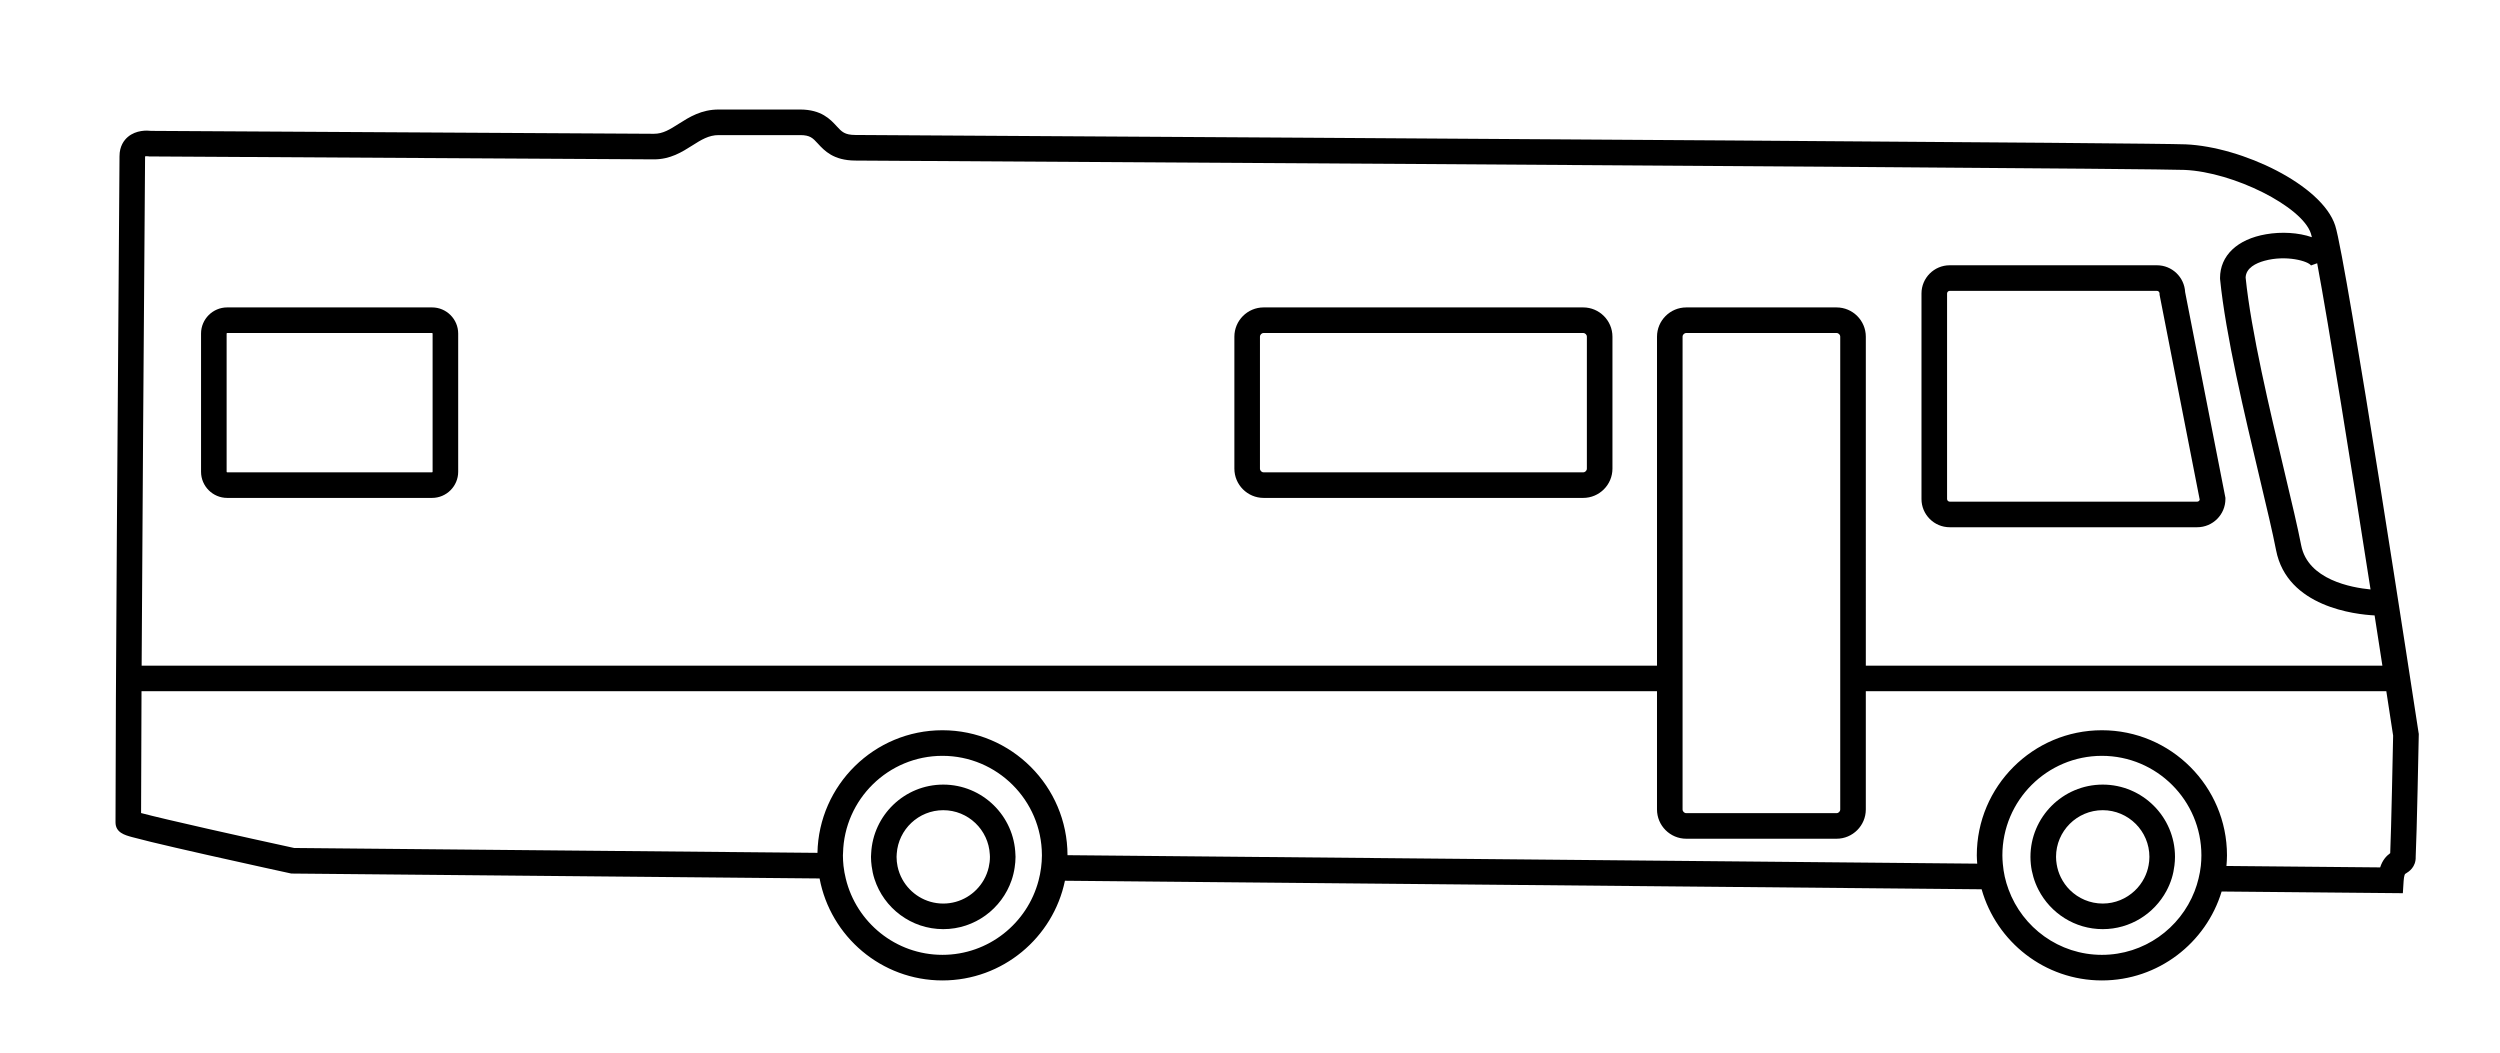 <?xml version="1.0" encoding="utf-8"?>
<!-- Generator: Adobe Illustrator 26.3.1, SVG Export Plug-In . SVG Version: 6.00 Build 0)  -->
<svg version="1.1" id="Layer_1" xmlns="http://www.w3.org/2000/svg" xmlns:xlink="http://www.w3.org/1999/xlink" x="0px" y="0px"
	 viewBox="0 0 432 182" style="enable-background:new 0 0 432 182;" xml:space="preserve">
<g>
	<path d="M417.933,126.638c-0.509-3.333-12.477-81.701-14.41-87.661c-2.286-7.048-16.115-13.608-25.833-14.034
		c-5.395-0.237-127.989-1.011-229.883-1.62c-1.85-0.011-2.34-0.545-3.231-1.513c-1.111-1.208-2.633-2.864-6.268-2.885
		c-0.781-0.005-3.998-0.002-7.109,0c-3.063,0.002-6.231,0.004-6.981,0c-3.015-0.011-5.102,1.305-6.942,2.473
		c-1.523,0.966-2.722,1.732-4.298,1.719c-48.181-0.283-84.288-0.487-86.851-0.502c-0.705-0.085-2.594-0.174-4.025,1.037
		c-0.662,0.56-1.451,1.594-1.451,3.341c0,0.503-0.036,5.325-0.089,12.623c-0.18,24.433-0.602,81.65-0.602,102.475
		c0,1.769,1.577,2.204,2.844,2.553c0.759,0.209,1.864,0.49,3.286,0.835c2.368,0.574,5.667,1.338,9.803,2.271
		c7.032,1.587,14.155,3.135,14.226,3.15l0.222,0.048l91.282,0.85c1.881,10.015,10.678,17.621,21.23,17.621
		c10.415,0,19.132-7.405,21.166-17.226l158.405,1.474c2.565,9.075,10.901,15.752,20.786,15.752c9.746,0,17.998-6.486,20.687-15.366
		l31.315,0.291l0.132-2.091c0.06-0.944,0.241-1.222,0.239-1.222h0c0.025-0.022,0.119-0.08,0.187-0.121
		c0.434-0.266,1.727-1.06,1.661-2.885c0.192-3.739,0.516-20.3,0.53-21.011l0.004-0.189L417.933,126.638z M413.533,127.117
		c-0.036,1.826-0.324,16.253-0.503,20.307c-0.684,0.497-1.34,1.212-1.738,2.463l-26.562-0.247c0.051-0.607,0.093-1.217,0.093-1.837
		c0-11.919-9.697-21.616-21.616-21.616c-11.919,0-21.616,9.697-21.616,21.616c0,0.485,0.041,0.959,0.073,1.436l-157.199-1.463
		c-0.015-11.906-9.705-21.589-21.615-21.589c-11.774,0-21.362,9.467-21.594,21.186l-90.423-0.842
		c-8.724-1.897-22.175-4.9-26.454-6.036c0.005-5.362,0.033-12.695,0.075-21.051h261.875v20.429c0,2.79,2.27,5.06,5.06,5.06h25.964
		c2.79,0,5.06-2.27,5.06-5.06v-20.429h89.944C412.796,122.297,413.193,124.885,413.533,127.117z M379.224,154.01
		c-2.497,6.419-8.726,10.988-16.017,10.988c-7.403,0-13.71-4.712-16.127-11.287c-0.265-0.719-0.491-1.456-0.659-2.217
		c-0.159-0.722-0.27-1.461-0.334-2.214c-0.042-0.488-0.075-0.978-0.075-1.477c0-9.481,7.714-17.195,17.195-17.195
		c9.481,0,17.195,7.714,17.195,17.195c0,0.606-0.033,1.205-0.095,1.795c-0.079,0.753-0.222,1.486-0.395,2.207
		C379.731,152.561,379.502,153.296,379.224,154.01z M179.466,152.15c-1.933,7.379-8.639,12.847-16.616,12.847
		c-8.089,0-14.872-5.621-16.696-13.157c-0.175-0.724-0.319-1.459-0.399-2.214c-0.063-0.599-0.099-1.207-0.099-1.823
		c0-0.131,0.017-0.258,0.02-0.388c0.209-9.301,7.825-16.806,17.175-16.806c9.458,0,17.154,7.677,17.191,17.126
		c0,0.023,0.003,0.046,0.003,0.069c0,0.726-0.06,1.438-0.148,2.141C179.803,150.696,179.655,151.431,179.466,152.15z M24.98,39.649
		c0.055-7.464,0.089-12.01,0.09-12.632c0.156-0.025,0.375-0.031,0.541-0.01l0.137,0.027l0.207,0.001c0,0,36.997,0.209,86.996,0.503
		c2.872,0.02,4.901-1.271,6.693-2.407c1.518-0.963,2.83-1.789,4.548-1.785c0.765,0.004,3.799,0.002,7.01,0
		c3.104-0.002,6.314-0.005,7.08,0c1.71,0.01,2.154,0.494,3.04,1.457c1.133,1.232,2.684,2.919,6.459,2.942
		c146.066,0.872,225.5,1.431,229.716,1.616c8.483,0.372,20.311,6.324,21.821,10.981c0.05,0.155,0.11,0.374,0.176,0.647
		c-2.321-0.807-5.249-0.97-7.911-0.512c-4.985,0.858-7.961,3.689-7.961,7.574l0.011,0.219c0.96,9.622,4.218,23.317,6.837,34.322
		c1.21,5.086,2.256,9.479,2.834,12.475c1.904,9.856,13.807,11.117,17.026,11.278c0.472,3.03,0.923,5.941,1.346,8.68h-89.262V58.182
		c0-2.79-2.27-5.06-5.06-5.06h-25.964c-2.79,0-5.06,2.27-5.06,5.06v56.842H24.476C24.611,89.58,24.854,56.664,24.98,39.649z
		 M409.629,101.856c-3.26-0.309-10.833-1.667-11.985-7.628c-0.597-3.089-1.652-7.524-2.874-12.66
		c-2.576-10.827-5.78-24.29-6.726-33.611c0.063-1.66,1.788-2.488,3.24-2.89c3.753-1.041,7.607,0.045,8.078,0.83
		c0-0.001-0.007-0.012-0.014-0.032l1.061-0.376C402.414,56.233,406.365,80.966,409.629,101.856z M294.058,140.513h-2.67
		c-0.346,0-0.639-0.293-0.639-0.639v-2.67V60.852v-2.67c0-0.346,0.293-0.639,0.639-0.639h2.67h20.624h2.67
		c0.346,0,0.639,0.293,0.639,0.639v2.67v76.352v2.67c0,0.346-0.293,0.639-0.639,0.639h-2.67H294.058z"/>
	<path d="M336.907,91.107h42.77c2.688,0,4.875-2.187,4.875-4.874v-0.214l-6.962-35.55c-0.128-2.574-2.263-4.629-4.868-4.629h-35.814
		c-2.688,0-4.875,2.187-4.875,4.875v35.519C332.033,88.92,334.22,91.107,336.907,91.107z M336.454,50.714
		c0-0.246,0.207-0.453,0.453-0.453h35.814c0.246,0,0.453,0.207,0.453,0.453v0.214l6.938,35.427c-0.055,0.188-0.232,0.33-0.435,0.33
		h-42.77c-0.246,0-0.453-0.207-0.453-0.453V50.714z"/>
	<path d="M273.572,53.121H218.36c-2.79,0-5.06,2.27-5.06,5.06V80.98c0,2.79,2.27,5.06,5.06,5.06h55.212c2.79,0,5.06-2.27,5.06-5.06
		V58.182C278.632,55.392,276.362,53.121,273.572,53.121z M274.211,80.98c0,0.346-0.293,0.639-0.639,0.639h-2.67H221.03h-2.67
		c-0.346,0-0.639-0.293-0.639-0.639v-2.67V60.852v-2.67c0-0.346,0.293-0.639,0.639-0.639h2.67h49.872h2.67
		c0.346,0,0.639,0.293,0.639,0.639v2.67V78.31V80.98z"/>
	<path d="M74.655,53.121H39.26c-2.493,0-4.52,2.028-4.52,4.52V81.52c0,2.492,2.028,4.52,4.52,4.52h35.395
		c2.493,0,4.52-2.028,4.52-4.52V57.642C79.175,55.149,77.147,53.121,74.655,53.121z M74.754,81.52c0,0.049-0.05,0.099-0.099,0.099
		H73.05H40.865H39.26c-0.049,0-0.099-0.05-0.099-0.099v-1.605V59.247v-1.605c0-0.049,0.05-0.099,0.099-0.099h1.605H73.05h1.605
		c0.049,0,0.099,0.05,0.099,0.099v1.605v20.668V81.52z"/>
	<path d="M363.351,135.579c-6.886,0-12.488,5.602-12.488,12.488c0,0.424,0.022,0.844,0.064,1.257c0.077,0.762,0.23,1.5,0.438,2.215
		c0.225,0.774,0.522,1.515,0.885,2.219c2.074,4.029,6.267,6.797,11.102,6.797c4.754,0,8.894-2.672,11.003-6.591
		c0.375-0.697,0.688-1.433,0.926-2.202c0.22-0.71,0.371-1.449,0.461-2.206c0.058-0.489,0.097-0.984,0.097-1.488
		C375.839,141.181,370.237,135.579,363.351,135.579z M371.28,149.514c-0.142,0.78-0.396,1.519-0.746,2.204
		c-0.42,0.824-0.977,1.565-1.642,2.195c-1.447,1.372-3.395,2.221-5.542,2.221c-2.202,0-4.2-0.889-5.657-2.325
		c-0.651-0.641-1.187-1.395-1.592-2.226c-0.336-0.691-0.576-1.434-0.703-2.217c-0.069-0.424-0.115-0.856-0.115-1.299
		c0-4.448,3.619-8.067,8.067-8.067c4.448,0,8.067,3.619,8.067,8.067C371.418,148.562,371.366,149.044,371.28,149.514z"/>
	<path d="M162.994,135.579c-6.681,0-12.137,5.277-12.457,11.88c-0.01,0.203-0.031,0.403-0.031,0.608
		c0,0.545,0.047,1.077,0.115,1.604c0.098,0.761,0.258,1.503,0.488,2.215c1.618,5.023,6.332,8.669,11.886,8.669
		c5.471,0,10.12-3.542,11.805-8.448c0.243-0.709,0.421-1.446,0.533-2.206c0.089-0.6,0.15-1.209,0.15-1.834
		c0-0.127-0.015-0.25-0.019-0.376C175.262,140.98,169.753,135.579,162.994,135.579z M171.061,148.067
		c0,0.617-0.076,1.215-0.208,1.792c-0.179,0.784-0.471,1.524-0.86,2.203c-1.392,2.429-4.005,4.072-6.999,4.072
		c-3.049,0-5.707-1.701-7.078-4.203c-0.376-0.685-0.655-1.431-0.819-2.218c-0.111-0.532-0.17-1.082-0.17-1.645
		c0-0.191,0.016-0.379,0.029-0.567c0.293-4.184,3.781-7.5,8.038-7.5c4.307,0,7.827,3.396,8.046,7.65
		C171.047,147.79,171.061,147.927,171.061,148.067z"/>
</g>
</svg>
